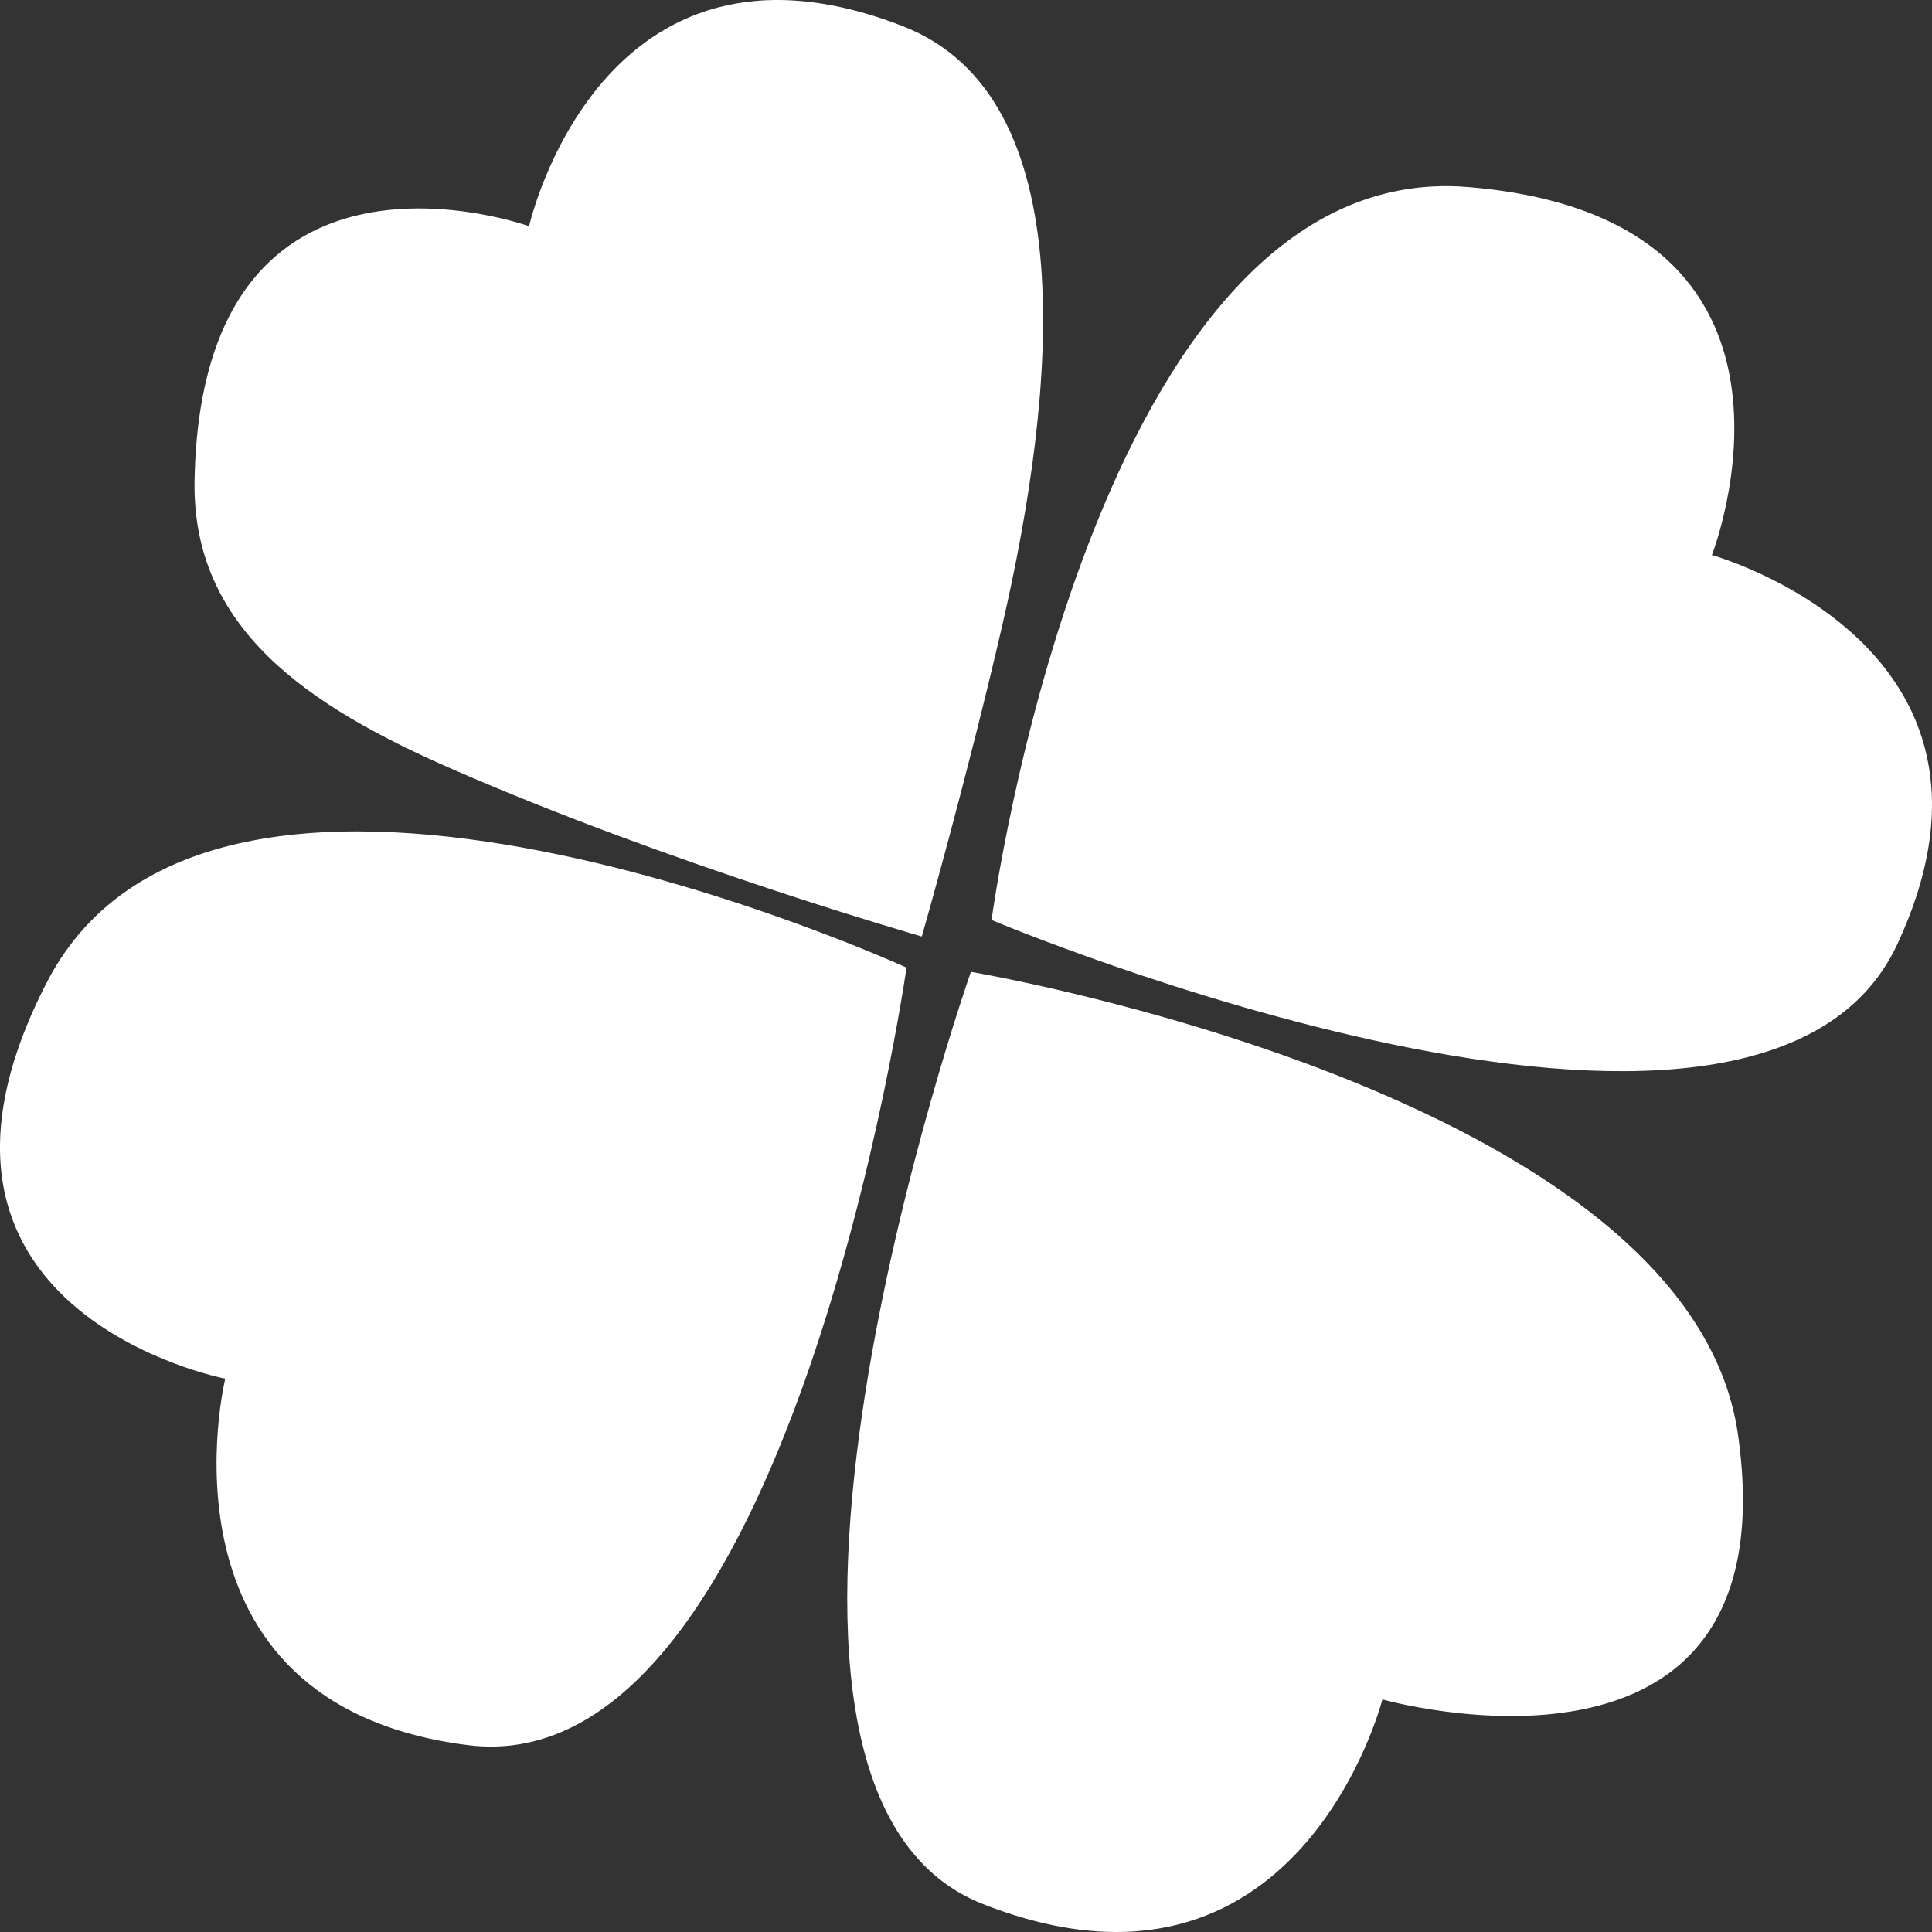 <svg width="80" height="80" viewBox="0 0 80 80" fill="none" xmlns="http://www.w3.org/2000/svg">
<rect x="0" y="0" width="80" height="80" fill="#333333" stroke="none"/>
<g clip-path="url(#clip0_1832_20873)">
<path fill-rule="evenodd" clip-rule="evenodd" d="M41.502 25.895C40.01 32.352 38.17 38.779 38.17 38.779C38.17 38.779 27.683 35.772 18.719 31.843C12.753 29.235 7.93 26.022 8.057 19.866C8.359 4.484 21.908 9.368 21.908 9.368C21.908 9.368 24.859 -3.787 37.377 1.081C44.913 4.007 43.739 16.176 41.502 25.895ZM41.059 38.095C41.059 38.095 45.263 6.457 60.795 7.745C76.344 9.034 70.886 22.984 70.886 22.984C70.886 22.984 84.324 26.706 78.565 39.097C72.805 51.488 41.059 38.095 41.059 38.095ZM40.202 40.242C40.202 40.242 28.351 74.011 40.71 78.847C53.783 83.969 57.242 70.369 57.242 70.369C57.242 70.369 74.218 75.172 71.965 59.393C69.934 45.237 40.202 40.242 40.202 40.242ZM1.95 40.656C9.026 26.992 37.537 40.067 37.537 40.067C37.537 40.067 32.714 73.948 19.371 72.262C6.028 70.576 9.328 57.087 9.328 57.087C9.328 57.087 -5.126 54.319 1.95 40.656Z" fill="white"/>
</g>
<defs>
<clipPath id="clip0_1832_20873">
<rect width="80" height="80" fill="white"/>
</clipPath>
</defs>
</svg>
